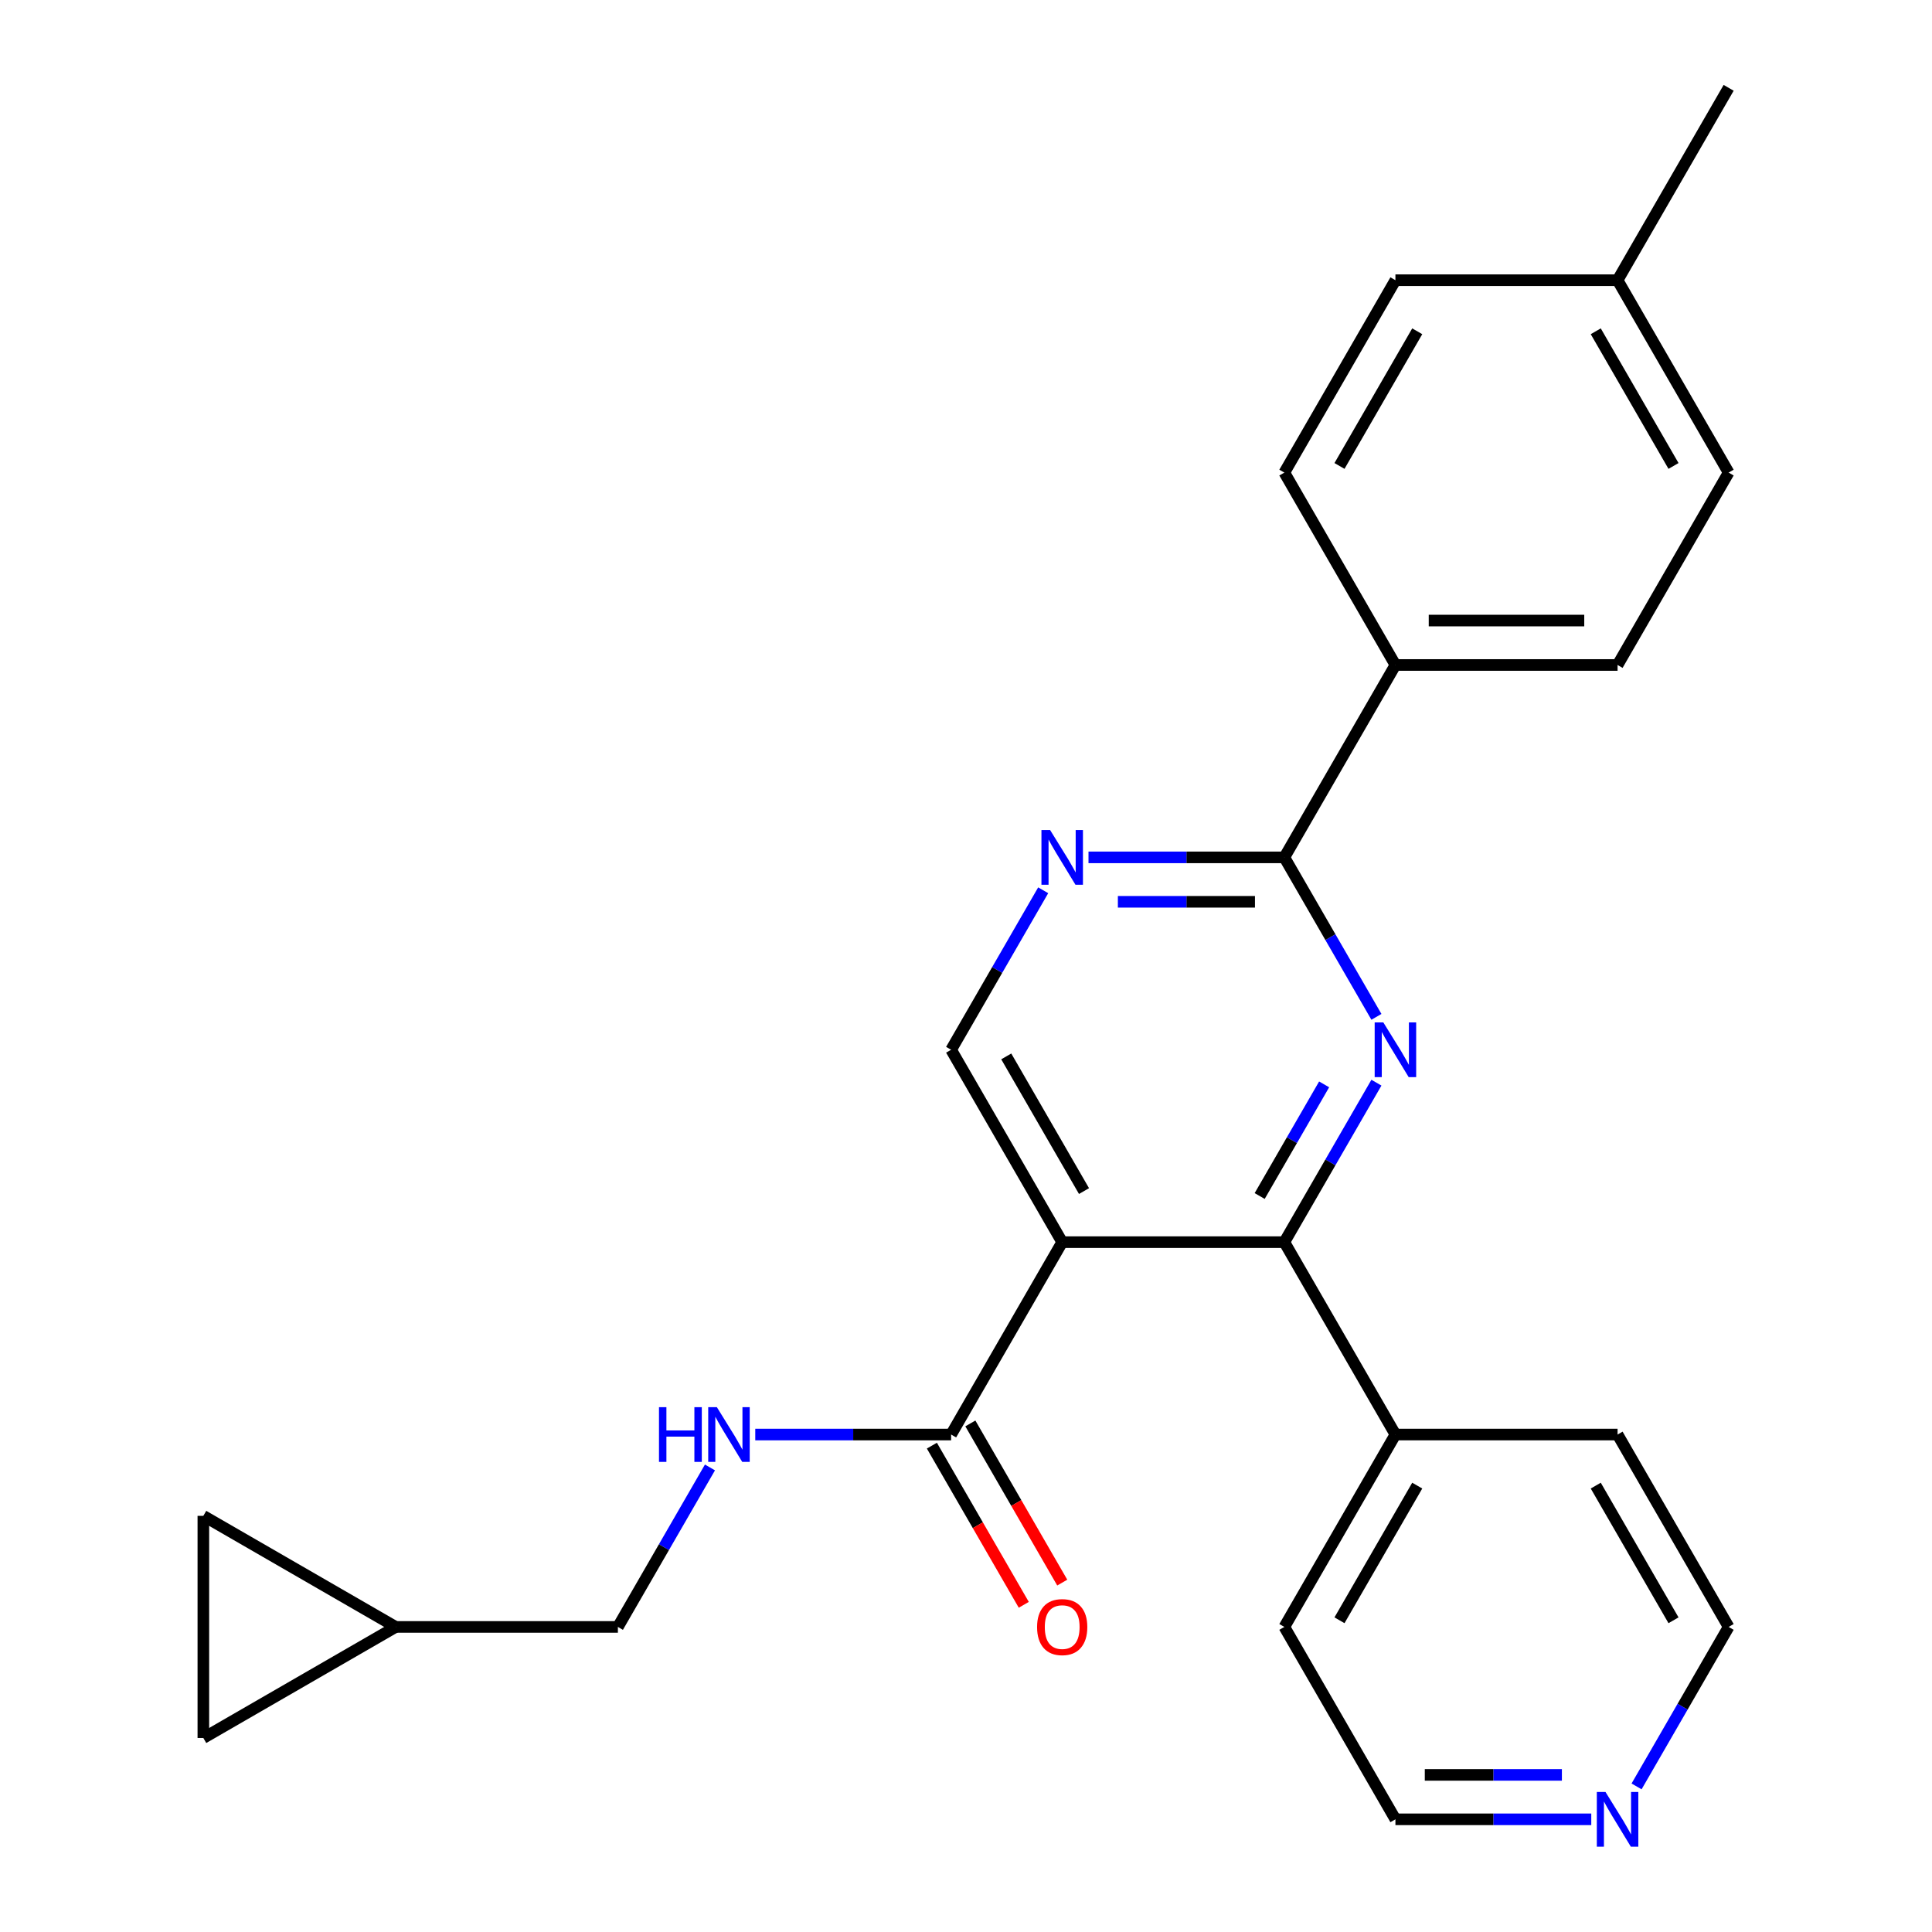 <?xml version='1.0' encoding='iso-8859-1'?>
<svg version='1.1' baseProfile='full'
              xmlns='http://www.w3.org/2000/svg'
                      xmlns:rdkit='http://www.rdkit.org/xml'
                      xmlns:xlink='http://www.w3.org/1999/xlink'
                  xml:space='preserve'
width='1000px' height='1000px' viewBox='0 0 1000 1000'>
<!-- END OF HEADER -->
<rect style='opacity:1.0;fill:#FFFFFF;stroke:none' width='1000' height='1000' x='0' y='0'> </rect>
<path class='bond-1' d='M 712.433,560.39 L 688.604,601.662' style='fill:none;fill-rule:evenodd;stroke:#0000FF;stroke-width:6px;stroke-linecap:butt;stroke-linejoin:miter;stroke-opacity:1' />
<path class='bond-1' d='M 688.604,601.662 L 664.775,642.935' style='fill:none;fill-rule:evenodd;stroke:#000000;stroke-width:6px;stroke-linecap:butt;stroke-linejoin:miter;stroke-opacity:1' />
<path class='bond-1' d='M 685.368,561.273 L 668.688,590.164' style='fill:none;fill-rule:evenodd;stroke:#0000FF;stroke-width:6px;stroke-linecap:butt;stroke-linejoin:miter;stroke-opacity:1' />
<path class='bond-1' d='M 668.688,590.164 L 652.008,619.055' style='fill:none;fill-rule:evenodd;stroke:#000000;stroke-width:6px;stroke-linecap:butt;stroke-linejoin:miter;stroke-opacity:1' />
<path class='bond-2' d='M 712.433,526.32 L 688.604,485.048' style='fill:none;fill-rule:evenodd;stroke:#0000FF;stroke-width:6px;stroke-linecap:butt;stroke-linejoin:miter;stroke-opacity:1' />
<path class='bond-2' d='M 688.604,485.048 L 664.775,443.775' style='fill:none;fill-rule:evenodd;stroke:#000000;stroke-width:6px;stroke-linecap:butt;stroke-linejoin:miter;stroke-opacity:1' />
<path class='bond-0' d='M 549.79,642.935 L 664.775,642.935' style='fill:none;fill-rule:evenodd;stroke:#000000;stroke-width:6px;stroke-linecap:butt;stroke-linejoin:miter;stroke-opacity:1' />
<path class='bond-3' d='M 549.79,642.935 L 492.297,742.515' style='fill:none;fill-rule:evenodd;stroke:#000000;stroke-width:6px;stroke-linecap:butt;stroke-linejoin:miter;stroke-opacity:1' />
<path class='bond-25' d='M 549.79,642.935 L 492.297,543.355' style='fill:none;fill-rule:evenodd;stroke:#000000;stroke-width:6px;stroke-linecap:butt;stroke-linejoin:miter;stroke-opacity:1' />
<path class='bond-25' d='M 561.082,616.5 L 520.837,546.793' style='fill:none;fill-rule:evenodd;stroke:#000000;stroke-width:6px;stroke-linecap:butt;stroke-linejoin:miter;stroke-opacity:1' />
<path class='bond-11' d='M 664.775,642.935 L 722.268,742.515' style='fill:none;fill-rule:evenodd;stroke:#000000;stroke-width:6px;stroke-linecap:butt;stroke-linejoin:miter;stroke-opacity:1' />
<path class='bond-4' d='M 664.775,443.775 L 614.09,443.775' style='fill:none;fill-rule:evenodd;stroke:#000000;stroke-width:6px;stroke-linecap:butt;stroke-linejoin:miter;stroke-opacity:1' />
<path class='bond-4' d='M 614.09,443.775 L 563.405,443.775' style='fill:none;fill-rule:evenodd;stroke:#0000FF;stroke-width:6px;stroke-linecap:butt;stroke-linejoin:miter;stroke-opacity:1' />
<path class='bond-4' d='M 649.57,466.772 L 614.09,466.772' style='fill:none;fill-rule:evenodd;stroke:#000000;stroke-width:6px;stroke-linecap:butt;stroke-linejoin:miter;stroke-opacity:1' />
<path class='bond-4' d='M 614.09,466.772 L 578.61,466.772' style='fill:none;fill-rule:evenodd;stroke:#0000FF;stroke-width:6px;stroke-linecap:butt;stroke-linejoin:miter;stroke-opacity:1' />
<path class='bond-7' d='M 664.775,443.775 L 722.268,344.195' style='fill:none;fill-rule:evenodd;stroke:#000000;stroke-width:6px;stroke-linecap:butt;stroke-linejoin:miter;stroke-opacity:1' />
<path class='bond-6' d='M 492.297,742.515 L 441.612,742.515' style='fill:none;fill-rule:evenodd;stroke:#000000;stroke-width:6px;stroke-linecap:butt;stroke-linejoin:miter;stroke-opacity:1' />
<path class='bond-6' d='M 441.612,742.515 L 390.927,742.515' style='fill:none;fill-rule:evenodd;stroke:#0000FF;stroke-width:6px;stroke-linecap:butt;stroke-linejoin:miter;stroke-opacity:1' />
<path class='bond-12' d='M 482.339,748.264 L 506.122,789.457' style='fill:none;fill-rule:evenodd;stroke:#000000;stroke-width:6px;stroke-linecap:butt;stroke-linejoin:miter;stroke-opacity:1' />
<path class='bond-12' d='M 506.122,789.457 L 529.905,830.65' style='fill:none;fill-rule:evenodd;stroke:#FF0000;stroke-width:6px;stroke-linecap:butt;stroke-linejoin:miter;stroke-opacity:1' />
<path class='bond-12' d='M 502.255,736.766 L 526.038,777.959' style='fill:none;fill-rule:evenodd;stroke:#000000;stroke-width:6px;stroke-linecap:butt;stroke-linejoin:miter;stroke-opacity:1' />
<path class='bond-12' d='M 526.038,777.959 L 549.821,819.151' style='fill:none;fill-rule:evenodd;stroke:#FF0000;stroke-width:6px;stroke-linecap:butt;stroke-linejoin:miter;stroke-opacity:1' />
<path class='bond-5' d='M 539.955,460.809 L 516.126,502.082' style='fill:none;fill-rule:evenodd;stroke:#0000FF;stroke-width:6px;stroke-linecap:butt;stroke-linejoin:miter;stroke-opacity:1' />
<path class='bond-5' d='M 516.126,502.082 L 492.297,543.355' style='fill:none;fill-rule:evenodd;stroke:#000000;stroke-width:6px;stroke-linecap:butt;stroke-linejoin:miter;stroke-opacity:1' />
<path class='bond-16' d='M 367.477,759.55 L 343.649,800.822' style='fill:none;fill-rule:evenodd;stroke:#0000FF;stroke-width:6px;stroke-linecap:butt;stroke-linejoin:miter;stroke-opacity:1' />
<path class='bond-16' d='M 343.649,800.822 L 319.82,842.095' style='fill:none;fill-rule:evenodd;stroke:#000000;stroke-width:6px;stroke-linecap:butt;stroke-linejoin:miter;stroke-opacity:1' />
<path class='bond-14' d='M 722.268,344.195 L 837.253,344.195' style='fill:none;fill-rule:evenodd;stroke:#000000;stroke-width:6px;stroke-linecap:butt;stroke-linejoin:miter;stroke-opacity:1' />
<path class='bond-14' d='M 739.516,321.198 L 820.005,321.198' style='fill:none;fill-rule:evenodd;stroke:#000000;stroke-width:6px;stroke-linecap:butt;stroke-linejoin:miter;stroke-opacity:1' />
<path class='bond-15' d='M 722.268,344.195 L 664.775,244.615' style='fill:none;fill-rule:evenodd;stroke:#000000;stroke-width:6px;stroke-linecap:butt;stroke-linejoin:miter;stroke-opacity:1' />
<path class='bond-8' d='M 204.835,842.095 L 319.82,842.095' style='fill:none;fill-rule:evenodd;stroke:#000000;stroke-width:6px;stroke-linecap:butt;stroke-linejoin:miter;stroke-opacity:1' />
<path class='bond-9' d='M 204.835,842.095 L 105.254,899.588' style='fill:none;fill-rule:evenodd;stroke:#000000;stroke-width:6px;stroke-linecap:butt;stroke-linejoin:miter;stroke-opacity:1' />
<path class='bond-10' d='M 204.835,842.095 L 105.254,784.603' style='fill:none;fill-rule:evenodd;stroke:#000000;stroke-width:6px;stroke-linecap:butt;stroke-linejoin:miter;stroke-opacity:1' />
<path class='bond-28' d='M 105.254,899.588 L 105.254,784.603' style='fill:none;fill-rule:evenodd;stroke:#000000;stroke-width:6px;stroke-linecap:butt;stroke-linejoin:miter;stroke-opacity:1' />
<path class='bond-22' d='M 722.268,742.515 L 837.253,742.515' style='fill:none;fill-rule:evenodd;stroke:#000000;stroke-width:6px;stroke-linecap:butt;stroke-linejoin:miter;stroke-opacity:1' />
<path class='bond-23' d='M 722.268,742.515 L 664.775,842.095' style='fill:none;fill-rule:evenodd;stroke:#000000;stroke-width:6px;stroke-linecap:butt;stroke-linejoin:miter;stroke-opacity:1' />
<path class='bond-23' d='M 733.56,768.951 L 693.315,838.657' style='fill:none;fill-rule:evenodd;stroke:#000000;stroke-width:6px;stroke-linecap:butt;stroke-linejoin:miter;stroke-opacity:1' />
<path class='bond-13' d='M 823.638,941.675 L 772.953,941.675' style='fill:none;fill-rule:evenodd;stroke:#0000FF;stroke-width:6px;stroke-linecap:butt;stroke-linejoin:miter;stroke-opacity:1' />
<path class='bond-13' d='M 772.953,941.675 L 722.268,941.675' style='fill:none;fill-rule:evenodd;stroke:#000000;stroke-width:6px;stroke-linecap:butt;stroke-linejoin:miter;stroke-opacity:1' />
<path class='bond-13' d='M 808.433,918.678 L 772.953,918.678' style='fill:none;fill-rule:evenodd;stroke:#0000FF;stroke-width:6px;stroke-linecap:butt;stroke-linejoin:miter;stroke-opacity:1' />
<path class='bond-13' d='M 772.953,918.678 L 737.473,918.678' style='fill:none;fill-rule:evenodd;stroke:#000000;stroke-width:6px;stroke-linecap:butt;stroke-linejoin:miter;stroke-opacity:1' />
<path class='bond-26' d='M 847.088,924.641 L 870.917,883.368' style='fill:none;fill-rule:evenodd;stroke:#0000FF;stroke-width:6px;stroke-linecap:butt;stroke-linejoin:miter;stroke-opacity:1' />
<path class='bond-26' d='M 870.917,883.368 L 894.746,842.095' style='fill:none;fill-rule:evenodd;stroke:#000000;stroke-width:6px;stroke-linecap:butt;stroke-linejoin:miter;stroke-opacity:1' />
<path class='bond-17' d='M 837.253,344.195 L 894.746,244.615' style='fill:none;fill-rule:evenodd;stroke:#000000;stroke-width:6px;stroke-linecap:butt;stroke-linejoin:miter;stroke-opacity:1' />
<path class='bond-18' d='M 664.775,244.615 L 722.268,145.035' style='fill:none;fill-rule:evenodd;stroke:#000000;stroke-width:6px;stroke-linecap:butt;stroke-linejoin:miter;stroke-opacity:1' />
<path class='bond-18' d='M 693.315,241.176 L 733.56,171.47' style='fill:none;fill-rule:evenodd;stroke:#000000;stroke-width:6px;stroke-linecap:butt;stroke-linejoin:miter;stroke-opacity:1' />
<path class='bond-27' d='M 894.746,244.615 L 837.253,145.035' style='fill:none;fill-rule:evenodd;stroke:#000000;stroke-width:6px;stroke-linecap:butt;stroke-linejoin:miter;stroke-opacity:1' />
<path class='bond-27' d='M 866.206,241.176 L 825.961,171.47' style='fill:none;fill-rule:evenodd;stroke:#000000;stroke-width:6px;stroke-linecap:butt;stroke-linejoin:miter;stroke-opacity:1' />
<path class='bond-19' d='M 722.268,145.035 L 837.253,145.035' style='fill:none;fill-rule:evenodd;stroke:#000000;stroke-width:6px;stroke-linecap:butt;stroke-linejoin:miter;stroke-opacity:1' />
<path class='bond-24' d='M 837.253,145.035 L 894.746,45.455' style='fill:none;fill-rule:evenodd;stroke:#000000;stroke-width:6px;stroke-linecap:butt;stroke-linejoin:miter;stroke-opacity:1' />
<path class='bond-20' d='M 722.268,941.675 L 664.775,842.095' style='fill:none;fill-rule:evenodd;stroke:#000000;stroke-width:6px;stroke-linecap:butt;stroke-linejoin:miter;stroke-opacity:1' />
<path class='bond-21' d='M 894.746,842.095 L 837.253,742.515' style='fill:none;fill-rule:evenodd;stroke:#000000;stroke-width:6px;stroke-linecap:butt;stroke-linejoin:miter;stroke-opacity:1' />
<path class='bond-21' d='M 866.206,838.657 L 825.961,768.951' style='fill:none;fill-rule:evenodd;stroke:#000000;stroke-width:6px;stroke-linecap:butt;stroke-linejoin:miter;stroke-opacity:1' />
<path  class='atom-0' d='M 716.008 529.195
L 725.288 544.195
Q 726.208 545.675, 727.688 548.355
Q 729.168 551.035, 729.248 551.195
L 729.248 529.195
L 733.008 529.195
L 733.008 557.515
L 729.128 557.515
L 719.168 541.115
Q 718.008 539.195, 716.768 536.995
Q 715.568 534.795, 715.208 534.115
L 715.208 557.515
L 711.528 557.515
L 711.528 529.195
L 716.008 529.195
' fill='#0000FF'/>
<path  class='atom-5' d='M 543.53 429.615
L 552.81 444.615
Q 553.73 446.095, 555.21 448.775
Q 556.69 451.455, 556.77 451.615
L 556.77 429.615
L 560.53 429.615
L 560.53 457.935
L 556.65 457.935
L 546.69 441.535
Q 545.53 439.615, 544.29 437.415
Q 543.09 435.215, 542.73 434.535
L 542.73 457.935
L 539.05 457.935
L 539.05 429.615
L 543.53 429.615
' fill='#0000FF'/>
<path  class='atom-7' d='M 341.092 728.355
L 344.932 728.355
L 344.932 740.395
L 359.412 740.395
L 359.412 728.355
L 363.252 728.355
L 363.252 756.675
L 359.412 756.675
L 359.412 743.595
L 344.932 743.595
L 344.932 756.675
L 341.092 756.675
L 341.092 728.355
' fill='#0000FF'/>
<path  class='atom-7' d='M 371.052 728.355
L 380.332 743.355
Q 381.252 744.835, 382.732 747.515
Q 384.212 750.195, 384.292 750.355
L 384.292 728.355
L 388.052 728.355
L 388.052 756.675
L 384.172 756.675
L 374.212 740.275
Q 373.052 738.355, 371.812 736.155
Q 370.612 733.955, 370.252 733.275
L 370.252 756.675
L 366.572 756.675
L 366.572 728.355
L 371.052 728.355
' fill='#0000FF'/>
<path  class='atom-13' d='M 536.79 842.175
Q 536.79 835.375, 540.15 831.575
Q 543.51 827.775, 549.79 827.775
Q 556.07 827.775, 559.43 831.575
Q 562.79 835.375, 562.79 842.175
Q 562.79 849.055, 559.39 852.975
Q 555.99 856.855, 549.79 856.855
Q 543.55 856.855, 540.15 852.975
Q 536.79 849.095, 536.79 842.175
M 549.79 853.655
Q 554.11 853.655, 556.43 850.775
Q 558.79 847.855, 558.79 842.175
Q 558.79 836.615, 556.43 833.815
Q 554.11 830.975, 549.79 830.975
Q 545.47 830.975, 543.11 833.775
Q 540.79 836.575, 540.79 842.175
Q 540.79 847.895, 543.11 850.775
Q 545.47 853.655, 549.79 853.655
' fill='#FF0000'/>
<path  class='atom-14' d='M 830.993 927.515
L 840.273 942.515
Q 841.193 943.995, 842.673 946.675
Q 844.153 949.355, 844.233 949.515
L 844.233 927.515
L 847.993 927.515
L 847.993 955.835
L 844.113 955.835
L 834.153 939.435
Q 832.993 937.515, 831.753 935.315
Q 830.553 933.115, 830.193 932.435
L 830.193 955.835
L 826.513 955.835
L 826.513 927.515
L 830.993 927.515
' fill='#0000FF'/>
</svg>
